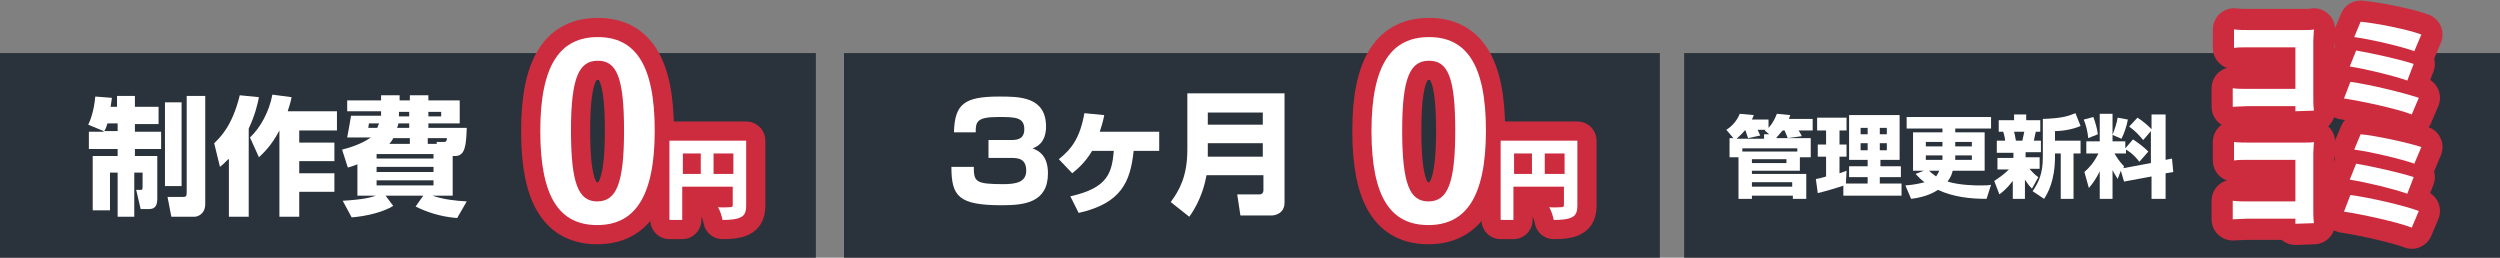 <?xml version="1.0" encoding="utf-8"?>
<!-- Generator: Adobe Illustrator 20.1.0, SVG Export Plug-In . SVG Version: 6.00 Build 0)  -->
<svg version="1.1" id="レイヤー_1" xmlns="http://www.w3.org/2000/svg" xmlns:xlink="http://www.w3.org/1999/xlink" x="0px"
	 y="0px" viewBox="0 0 391 40.3" style="enable-background:new 0 0 391 40.3;" xml:space="preserve">
<rect x="0" y="0" width="391" height="40.3" fill="#808080" stroke="none"/>
<style type="text/css">
	.st0{fill:#2A323B;}
	.st1{fill:#F4D67F;}
	.st2{fill:none;stroke:#CD2C3F;stroke-width:6;stroke-linecap:round;stroke-linejoin:round;}
	.st3{fill:#FFFFFF;}
	.st4{fill:none;stroke:#CD2C3F;stroke-width:6.622;stroke-linecap:round;stroke-linejoin:round;}
</style>
<rect y="8.3" class="st0" width="127.6" height="32"/>
<g>
	<g>
		<g>
			<path class="st1" d="M102.4,20.4c0,10.5-3.2,14.8-9,14.8s-8.9-4.2-8.9-14.7s3.2-14.7,9-14.7C99.2,5.8,102.4,9.9,102.4,20.4z
				 M89.3,20.4c0,8.4,1.2,11.1,4.1,11.1c3,0,4.2-2.8,4.2-11.1c0-8.4-1.2-10.9-4.1-10.9S89.3,12,89.3,20.4z"/>
		</g>
		<g>
			<path class="st1" d="M116.7,32.1c0,1-0.2,1.6-0.9,1.9c-0.6,0.3-1.5,0.4-2.8,0.4c-0.1-0.6-0.4-1.5-0.7-2c0.7,0.1,1.6,0,1.9,0
				s0.4-0.1,0.4-0.3v-2.9h-7.9v5.2h-2V22h12V32.1z M106.8,27.2h2.8V24h-2.8V27.2z M114.7,27.2V24h-3.1v3.2H114.7z"/>
		</g>
	</g>
	<g>
		<g>
			<path class="st2" d="M102.4,20.4c0,10.5-3.2,14.8-9,14.8s-8.9-4.2-8.9-14.7s3.2-14.7,9-14.7C99.2,5.8,102.4,9.9,102.4,20.4z
				 M89.3,20.4c0,8.4,1.2,11.1,4.1,11.1c3,0,4.2-2.8,4.2-11.1c0-8.4-1.2-10.9-4.1-10.9S89.3,12,89.3,20.4z"/>
		</g>
		<g>
			<path class="st2" d="M116.7,32.1c0,1-0.2,1.6-0.9,1.9c-0.6,0.3-1.5,0.4-2.8,0.4c-0.1-0.6-0.4-1.5-0.7-2c0.7,0.1,1.6,0,1.9,0
				s0.4-0.1,0.4-0.3v-2.9h-7.9v5.2h-2V22h12V32.1z M106.8,27.2h2.8V24h-2.8V27.2z M114.7,27.2V24h-3.1v3.2H114.7z"/>
		</g>
	</g>
	<g>
		<g>
			<path class="st3" d="M102.4,20.4c0,10.5-3.2,14.8-9,14.8s-8.9-4.2-8.9-14.7s3.2-14.7,9-14.7C99.2,5.8,102.4,9.9,102.4,20.4z
				 M89.3,20.4c0,8.4,1.2,11.1,4.1,11.1c3,0,4.2-2.8,4.2-11.1c0-8.4-1.2-10.9-4.1-10.9S89.3,12,89.3,20.4z"/>
		</g>
		<g>
			<path class="st3" d="M116.7,32.1c0,1-0.2,1.6-0.9,1.9c-0.6,0.3-1.5,0.4-2.8,0.4c-0.1-0.6-0.4-1.5-0.7-2c0.7,0.1,1.6,0,1.9,0
				s0.4-0.1,0.4-0.3v-2.9h-7.9v5.2h-2V22h12V32.1z M106.8,27.2h2.8V24h-2.8V27.2z M114.7,27.2V24h-3.1v3.2H114.7z"/>
		</g>
	</g>
</g>
<rect x="263.4" y="8.3" class="st0" width="127.6" height="32"/>
<g>
	<g>
		<path class="st1" d="M359,17.4v-0.8h-7.5c-0.6,0-1.7,0.1-2.3,0.1v-2.9c0.7,0.1,1.4,0.1,2.2,0.1h7.6V7.4h-7.4c-0.8,0-1.7,0-2.2,0.1
			V4.6c0.7,0.1,1.6,0.1,2.2,0.1h8.7c0.5,0,1.4,0,1.6-0.1c0,0.4-0.1,1.2-0.1,1.7v8.8c0,0.6,0,1.5,0.1,2.2L359,17.4L359,17.4z"/>
		<path class="st1" d="M378.3,15.3l-1.1,2.6c-2.3-0.9-7.9-2.1-10.6-2.5l1-2.6C370.6,13.2,375.9,14.5,378.3,15.3z M377.5,10l-1,2.6
			c-1.9-0.7-6.4-1.8-9-2.2l1-2.5C370.9,8.3,375.4,9.3,377.5,10z M378.7,5.4L377.6,8c-1.9-0.7-7-1.9-9.4-2.2l1-2.4
			C371.5,3.6,376.6,4.6,378.7,5.4z"/>
		<path class="st1" d="M359,35v-0.8h-7.5c-0.6,0-1.7,0.1-2.3,0.1v-2.9c0.7,0.1,1.4,0.1,2.2,0.1h7.6V25h-7.4c-0.8,0-1.7,0-2.2,0.1
			v-2.9c0.7,0.1,1.6,0.1,2.2,0.1h8.7c0.5,0,1.4,0,1.6-0.1c0,0.4-0.1,1.2-0.1,1.7v8.8c0,0.6,0,1.5,0.1,2.2L359,35L359,35z"/>
		<path class="st1" d="M378.3,33l-1.1,2.6c-2.3-0.9-7.9-2.1-10.6-2.5l1-2.6C370.6,30.9,375.9,32.1,378.3,33z M377.5,27.7l-1,2.6
			c-1.9-0.7-6.4-1.8-9-2.2l1-2.5C370.9,26,375.4,27,377.5,27.7z M378.7,23l-1.1,2.6c-1.9-0.7-7-1.9-9.4-2.2l1-2.4
			C371.5,21.2,376.6,22.3,378.7,23z"/>
	</g>
	<g>
		<path class="st4" d="M359,17.4v-0.8h-7.5c-0.6,0-1.7,0.1-2.3,0.1v-2.9c0.7,0.1,1.4,0.1,2.2,0.1h7.6V7.4h-7.4c-0.8,0-1.7,0-2.2,0.1
			V4.6c0.7,0.1,1.6,0.1,2.2,0.1h8.7c0.5,0,1.4,0,1.6-0.1c0,0.4-0.1,1.2-0.1,1.7v8.8c0,0.6,0,1.5,0.1,2.2L359,17.4L359,17.4z"/>
		<path class="st4" d="M378.3,15.3l-1.1,2.6c-2.3-0.9-7.9-2.1-10.6-2.5l1-2.6C370.6,13.2,375.9,14.5,378.3,15.3z M377.5,10l-1,2.6
			c-1.9-0.7-6.4-1.8-9-2.2l1-2.5C370.9,8.3,375.4,9.3,377.5,10z M378.7,5.4L377.6,8c-1.9-0.7-7-1.9-9.4-2.2l1-2.4
			C371.5,3.6,376.6,4.6,378.7,5.4z"/>
		<path class="st4" d="M359,35v-0.8h-7.5c-0.6,0-1.7,0.1-2.3,0.1v-2.9c0.7,0.1,1.4,0.1,2.2,0.1h7.6V25h-7.4c-0.8,0-1.7,0-2.2,0.1
			v-2.9c0.7,0.1,1.6,0.1,2.2,0.1h8.7c0.5,0,1.4,0,1.6-0.1c0,0.4-0.1,1.2-0.1,1.7v8.8c0,0.6,0,1.5,0.1,2.2L359,35L359,35z"/>
		<path class="st4" d="M378.3,33l-1.1,2.6c-2.3-0.9-7.9-2.1-10.6-2.5l1-2.6C370.6,30.9,375.9,32.1,378.3,33z M377.5,27.7l-1,2.6
			c-1.9-0.7-6.4-1.8-9-2.2l1-2.5C370.9,26,375.4,27,377.5,27.7z M378.7,23l-1.1,2.6c-1.9-0.7-7-1.9-9.4-2.2l1-2.4
			C371.5,21.2,376.6,22.3,378.7,23z"/>
	</g>
	<g>
		<path class="st3" d="M359,17.4v-0.8h-7.5c-0.6,0-1.7,0.1-2.3,0.1v-2.9c0.7,0.1,1.4,0.1,2.2,0.1h7.6V7.4h-7.4c-0.8,0-1.7,0-2.2,0.1
			V4.6c0.7,0.1,1.6,0.1,2.2,0.1h8.7c0.5,0,1.4,0,1.6-0.1c0,0.4-0.1,1.2-0.1,1.7v8.8c0,0.6,0,1.5,0.1,2.2L359,17.4L359,17.4z"/>
		<path class="st3" d="M378.3,15.3l-1.1,2.6c-2.3-0.9-7.9-2.1-10.6-2.5l1-2.6C370.6,13.2,375.9,14.5,378.3,15.3z M377.5,10l-1,2.6
			c-1.9-0.7-6.4-1.8-9-2.2l1-2.5C370.9,8.3,375.4,9.3,377.5,10z M378.7,5.4L377.6,8c-1.9-0.7-7-1.9-9.4-2.2l1-2.4
			C371.5,3.6,376.6,4.6,378.7,5.4z"/>
		<path class="st3" d="M359,35v-0.8h-7.5c-0.6,0-1.7,0.1-2.3,0.1v-2.9c0.7,0.1,1.4,0.1,2.2,0.1h7.6V25h-7.4c-0.8,0-1.7,0-2.2,0.1
			v-2.9c0.7,0.1,1.6,0.1,2.2,0.1h8.7c0.5,0,1.4,0,1.6-0.1c0,0.4-0.1,1.2-0.1,1.7v8.8c0,0.6,0,1.5,0.1,2.2L359,35L359,35z"/>
		<path class="st3" d="M378.3,33l-1.1,2.6c-2.3-0.9-7.9-2.1-10.6-2.5l1-2.6C370.6,30.9,375.9,32.1,378.3,33z M377.5,27.7l-1,2.6
			c-1.9-0.7-6.4-1.8-9-2.2l1-2.5C370.9,26,375.4,27,377.5,27.7z M378.7,23l-1.1,2.6c-1.9-0.7-7-1.9-9.4-2.2l1-2.4
			C371.5,21.2,376.6,22.3,378.7,23z"/>
	</g>
</g>
<rect x="132" y="8.3" class="st0" width="127.6" height="32"/>
<g>
	<g>
		<g>
			<path class="st1" d="M232.4,20.4c0,10.5-3.2,14.8-9,14.8s-8.9-4.2-8.9-14.7s3.2-14.7,9-14.7C229.2,5.8,232.4,9.9,232.4,20.4z
				 M219.3,20.4c0,8.4,1.2,11.1,4.1,11.1c3,0,4.2-2.8,4.2-11.1c0-8.4-1.2-10.9-4.1-10.9C220.6,9.5,219.3,12,219.3,20.4z"/>
		</g>
		<g>
			<path class="st1" d="M246.7,32.1c0,1-0.2,1.6-0.9,1.9c-0.6,0.3-1.5,0.4-2.8,0.4c-0.1-0.6-0.4-1.5-0.7-2c0.7,0.1,1.6,0,1.9,0
				s0.4-0.1,0.4-0.3v-2.9h-7.9v5.2h-2V22h12V32.1z M236.8,27.2h2.8V24h-2.8V27.2z M244.7,27.2V24h-3.1v3.2H244.7z"/>
		</g>
	</g>
	<g>
		<g>
			<path class="st2" d="M232.4,20.4c0,10.5-3.2,14.8-9,14.8s-8.9-4.2-8.9-14.7s3.2-14.7,9-14.7C229.2,5.8,232.4,9.9,232.4,20.4z
				 M219.3,20.4c0,8.4,1.2,11.1,4.1,11.1c3,0,4.2-2.8,4.2-11.1c0-8.4-1.2-10.9-4.1-10.9C220.6,9.5,219.3,12,219.3,20.4z"/>
		</g>
		<g>
			<path class="st2" d="M246.7,32.1c0,1-0.2,1.6-0.9,1.9c-0.6,0.3-1.5,0.4-2.8,0.4c-0.1-0.6-0.4-1.5-0.7-2c0.7,0.1,1.6,0,1.9,0
				s0.4-0.1,0.4-0.3v-2.9h-7.9v5.2h-2V22h12V32.1z M236.8,27.2h2.8V24h-2.8V27.2z M244.7,27.2V24h-3.1v3.2H244.7z"/>
		</g>
	</g>
	<g>
		<g>
			<path class="st3" d="M232.4,20.4c0,10.5-3.2,14.8-9,14.8s-8.9-4.2-8.9-14.7s3.2-14.7,9-14.7C229.2,5.8,232.4,9.9,232.4,20.4z
				 M219.3,20.4c0,8.4,1.2,11.1,4.1,11.1c3,0,4.2-2.8,4.2-11.1c0-8.4-1.2-10.9-4.1-10.9C220.6,9.5,219.3,12,219.3,20.4z"/>
		</g>
		<g>
			<path class="st3" d="M246.7,32.1c0,1-0.2,1.6-0.9,1.9c-0.6,0.3-1.5,0.4-2.8,0.4c-0.1-0.6-0.4-1.5-0.7-2c0.7,0.1,1.6,0,1.9,0
				s0.4-0.1,0.4-0.3v-2.9h-7.9v5.2h-2V22h12V32.1z M236.8,27.2h2.8V24h-2.8V27.2z M244.7,27.2V24h-3.1v3.2H244.7z"/>
		</g>
	</g>
</g>
<g>
	<path class="st3" d="M16.2,20.5l-2.4-1c0.3-0.6,0.9-2.1,1.1-4.4l2.6,0.2c-0.1,0.6-0.1,0.9-0.2,1.4h1V15h2.8v1.7h3.7v2.7h-3.7v1.2
		h4.1v2.7h-4.1v1.1h3.5v6.6c0,0.8-0.1,1.7-1.3,1.7H22l-0.7-3H22c0.2,0,0.3,0,0.3-0.5V27H21v6.9h-2.6V27h-1.2v5.9h-2.7v-8.5h3.9v-1.1
		h-4.5v-2.7H16.2z M18.4,20.5v-1.2h-1.6c-0.2,0.7-0.3,0.9-0.5,1.2H18.4z M25.8,16h2.6v13.1h-2.6V16z M29.2,15h2.9v16.9
		c0,1.6-1.2,2-1.7,2h-3.6l-0.6-3.1h2.4c0.5,0,0.6-0.1,0.6-0.7V15z"/>
	<path class="st3" d="M35.7,24.9c-0.6,0.6-0.9,0.9-1.3,1.2l-0.9-3.7c0.9-0.9,2.8-2.6,4-7.5l3,0.3c-0.2,1-0.6,2.8-1.6,4.9v13.8h-3.1
		V24.9z M45.6,15.2c-0.1,0.6-0.3,1.3-0.6,2.2h7.7v3h-5.9v1.9h5.5v2.9h-5.5v1.9h5.5V30h-5.5v3.9h-3.1V20.4c-1.3,2.5-2.6,3.6-3.2,4.2
		l-1.4-3.1c1.6-1.5,3-4,3.5-6.7L45.6,15.2z"/>
	<path class="st3" d="M55.9,25.7c-0.6,0.2-1,0.4-1.5,0.5l-0.9-2.8c2.4-0.6,3.8-1.4,4.5-1.9h-3.7c0.3-1.5,0.3-1.7,0.6-3.4h4.7v-0.7
		h-5.3v-1.7h5.3v-0.8h2.9v0.8h1.6v-0.8H67v0.8h4.9v3.6H67v0.7h6c-0.1,2.6-0.2,4.4-1.8,4.4h-0.4v6.2h-3.2c1.8,0.6,3.6,0.8,5.4,0.9
		l-1.5,2.6c-2.7-0.2-4.9-1-6.5-1.8l1.2-1.7h-5.9l1.2,1.6c-1.4,0.9-4,1.6-6.5,1.8l-1.4-2.6c3.3-0.2,4.3-0.5,5.2-0.8h-2.9V25.7z
		 M57.7,19.3c0,0.1-0.1,0.6-0.1,0.7H59c0.2-0.4,0.2-0.6,0.3-0.7H57.7z M58.9,24.8h8.9v-0.7h-8.8l-0.1,0V24.8z M58.9,26.1v0.8h8.9
		v-0.8H58.9z M58.9,28.2V29h8.9v-0.8H58.9z M64.1,22.5v-0.9h-2.6c-0.1,0.3-0.3,0.5-0.6,0.9H64.1z M64.1,19.3h-1.8
		c0,0.2-0.1,0.4-0.2,0.7h1.9V19.3z M62.4,18.2h1.6v-0.7h-1.6V18.2z M67,18.2h2v-0.7h-2V18.2z M68.3,22.5l0-0.3h1.1
		c0.2,0,0.5,0,0.5-0.6h-3v0.9H68.3z"/>
</g>
<g>
	<path class="st3" d="M152.3,26c0,2.4,0.2,2.8,4.6,2.8c2,0,3.6-0.3,3.6-2.1c0-2-1.4-2-2.5-2h-3.4v-2.8h3.4c0.9,0,2.2,0,2.2-1.7
		c0-1.9-1.5-1.9-4.1-1.9c-3.4,0-3.5,0.8-3.5,2.4h-3.4c0.1-4.5,1.7-5.6,7.1-5.6c3.1,0,7.3,0,7.3,4.7c0,0.5,0,2.7-2.1,3.4
		c0.7,0.3,2.4,0.9,2.4,3.9c0,4.6-3.7,5-7.2,5c-6.8,0-7.9-1.4-7.9-6H152.3z"/>
	<path class="st3" d="M181.3,20.7v2.9h-4c-0.5,4.8-1.9,8.2-8.6,9.7l-1.3-2.6c5.9-1.3,6.5-3.7,6.8-7.1h-3.4c-1.1,1.9-2.5,3-3.1,3.5
		l-2.1-2.2c2-1.6,3.3-3.3,4-7.2l3.1,0.3c-0.1,0.6-0.3,1.4-0.7,2.6H181.3z"/>
	<path class="st3" d="M197.5,27.4h-8.8c-0.2,1.1-0.8,3.9-2.7,6.5l-2.9-2.3c1.4-1.9,2.6-4.1,2.6-8.2v-8.8h15.2v17.1c0,1.7-1.5,2-2,2
		h-4.9l-0.5-3.3h3.5c0.4,0,0.6-0.3,0.6-0.6V27.4z M188.9,19.5h8.6v-1.9h-8.6V19.5z M188.9,24.5h8.6v-2.1h-8.6V24.5z"/>
</g>
<g>
	<path class="st3" d="M277.8,21.6h5.4v3h-1.7v2.1H274v0.5h8.5v3.9h-2.1v-0.5H274v0.5h-2.1v-6.5h-1.4v-3h0.6l-1.1-1.3
		c0.8-0.5,1.6-1.3,2.1-2.5l2.2,0.2c-0.1,0.2-0.1,0.3-0.3,0.7h2.6V20c0.8-0.9,1.1-1.7,1.3-2.2L280,18c-0.1,0.2-0.1,0.3-0.2,0.6h3.7
		v1.8h-2.2c0.1,0.2,0.4,0.6,0.5,0.9l-2.2,0.3c-0.2-0.5-0.3-0.8-0.5-1.2h-0.3C278.4,20.9,278,21.3,277.8,21.6L277.8,21.6z M276.7,21
		l-0.7-0.6c0.1,0,0.1-0.1,0.1-0.1h-1.2c0.2,0.4,0.2,0.5,0.4,0.9l-1.9,0.4c-0.2-0.6-0.3-0.8-0.4-1.2h-0.1c-0.6,0.7-1.1,1.1-1.3,1.3
		h4.3V21H276.7z M281.1,23.2h-8.6v0.5h8.6V23.2z M274,25.5h5.4v-0.6H274V25.5z M274,29.2h6.3v-0.7H274V29.2z"/>
	<path class="st3" d="M288.4,29c-0.8,0.3-3.2,1-4.1,1.2L284,28c0.1,0,1.4-0.3,1.6-0.4v-3.1h-1.3v-1.9h1.3v-2.2h-1.4v-2h4.6v2h-1.1
		v2.2h1.1v1.9h-1.1v2.6c0.6-0.2,0.9-0.3,1.1-0.4l-0.1,2h3.4v-1h-2.9v-1.7h2.9v-1h-2.9v-7h7.9v7h-3v1h3.2v1.7H294v1h3.4v1.9h-9.1V29z
		 M291,20v1h1.1v-1H291z M291,22.4v1.1h1.1v-1.1H291z M294,20v1h1.1v-1H294z M294,22.4v1.1h1.1v-1.1H294z"/>
	<path class="st3" d="M300.9,26.7h-1.7v-6h4.6v-0.6h-5.6v-1.8h13.2v1.8h-5.6v0.6h4.6v6h-5c-0.1,0.5-0.3,1-0.8,1.7
		c2,0.6,4.5,0.6,5,0.6c0.8,0,1.4,0,1.8-0.1l-0.7,2.2c-2.6,0-5.2-0.3-7.6-1.4c-0.5,0.3-1.7,1.1-4.2,1.4l-0.9-2.1
		c1.4-0.1,2.2-0.3,3-0.5c-0.7-0.5-1.1-1-1.4-1.3L300.9,26.7z M301.2,22.2v0.7h2.6v-0.7H301.2z M301.2,24.3V25h2.6c0-0.3,0-0.3,0-0.7
		H301.2z M301.7,26.7c0.5,0.5,0.9,0.7,1.1,0.9c0.1-0.2,0.3-0.4,0.5-0.9H301.7z M308.4,25v-0.7h-2.6c0,0.3,0,0.5,0,0.7H308.4z
		 M308.4,22.9v-0.7h-2.6v0.7H308.4z"/>
	<path class="st3" d="M311.9,28.3c0.6-0.4,1.5-1,2.3-1.8h-1.8v-1.8h2.5v-0.8h-2.6V22h1.3c0-0.2-0.1-0.8-0.3-1.4h-0.7v-1.8h2.4v-0.9
		h1.9v0.9h2.2v1.8h-0.7c-0.1,0.5-0.2,0.8-0.3,1.4h1.1v1.8h-2.4v0.8h2.2v1.8h-1.6c0.8,0.9,1.2,1.2,1.4,1.3l-1,1.8
		c-0.5-0.5-0.7-0.8-1.1-1.4v3h-1.9v-2.8c-1,1.3-1.7,1.8-2.1,2.1L311.9,28.3z M315,20.6c0.2,0.7,0.2,1.1,0.3,1.4h1
		c0.1-0.5,0.2-0.9,0.3-1.4H315z M325.4,19.7c-1.1,0.5-2.7,0.8-4,0.8V22h4V24h-1.1v7.1h-2V24h-0.9v0.5c0,3.9-1.2,5.8-1.7,6.6
		l-1.8-1.2c0.9-1.3,1.6-2.7,1.6-5.3v-6c2.9-0.1,3.9-0.4,5.1-0.9L325.4,19.7z"/>
	<path class="st3" d="M331.7,26.7l-0.5,1.3c-0.2-0.4-0.4-0.6-0.8-1.4v4.5h-2v-4.3c-0.6,1.2-1.1,1.9-1.7,2.6l-0.7-2.5
		c0.8-0.7,1.5-1.5,2.2-2.9h-1.9v-1.9h2.1v-4.3h2v4.3h2v1.1l1.2-1.4c0.9,0.6,1.7,1.2,2.4,1.9l-1.4,1.6c-1-1.3-1.9-1.8-2.1-1.9V24
		h-1.8c0.2,0.3,0.6,1.1,1.5,2l-0.1,0.3l4.3-0.8v-5l-1.2,1.4c-0.7-0.8-1.2-1.4-2.2-2.1l1.3-1.4c0.8,0.5,1.5,1.1,2.2,1.8v-2.3h2.2V25
		l1-0.2l0.2,2.1l-1.2,0.2v4h-2.2v-3.5l-4.3,0.8L331.7,26.7z M327.4,18.3c0.3,0.8,0.6,1.8,0.7,2.7l-1.5,0.6c-0.1-1-0.3-1.9-0.7-2.9
		L327.4,18.3z M332.8,18.7c-0.2,1.1-0.6,2.2-1,3l-1.4-0.6c0.3-0.8,0.7-1.9,0.8-2.7L332.8,18.7z"/>
</g>
</svg>
